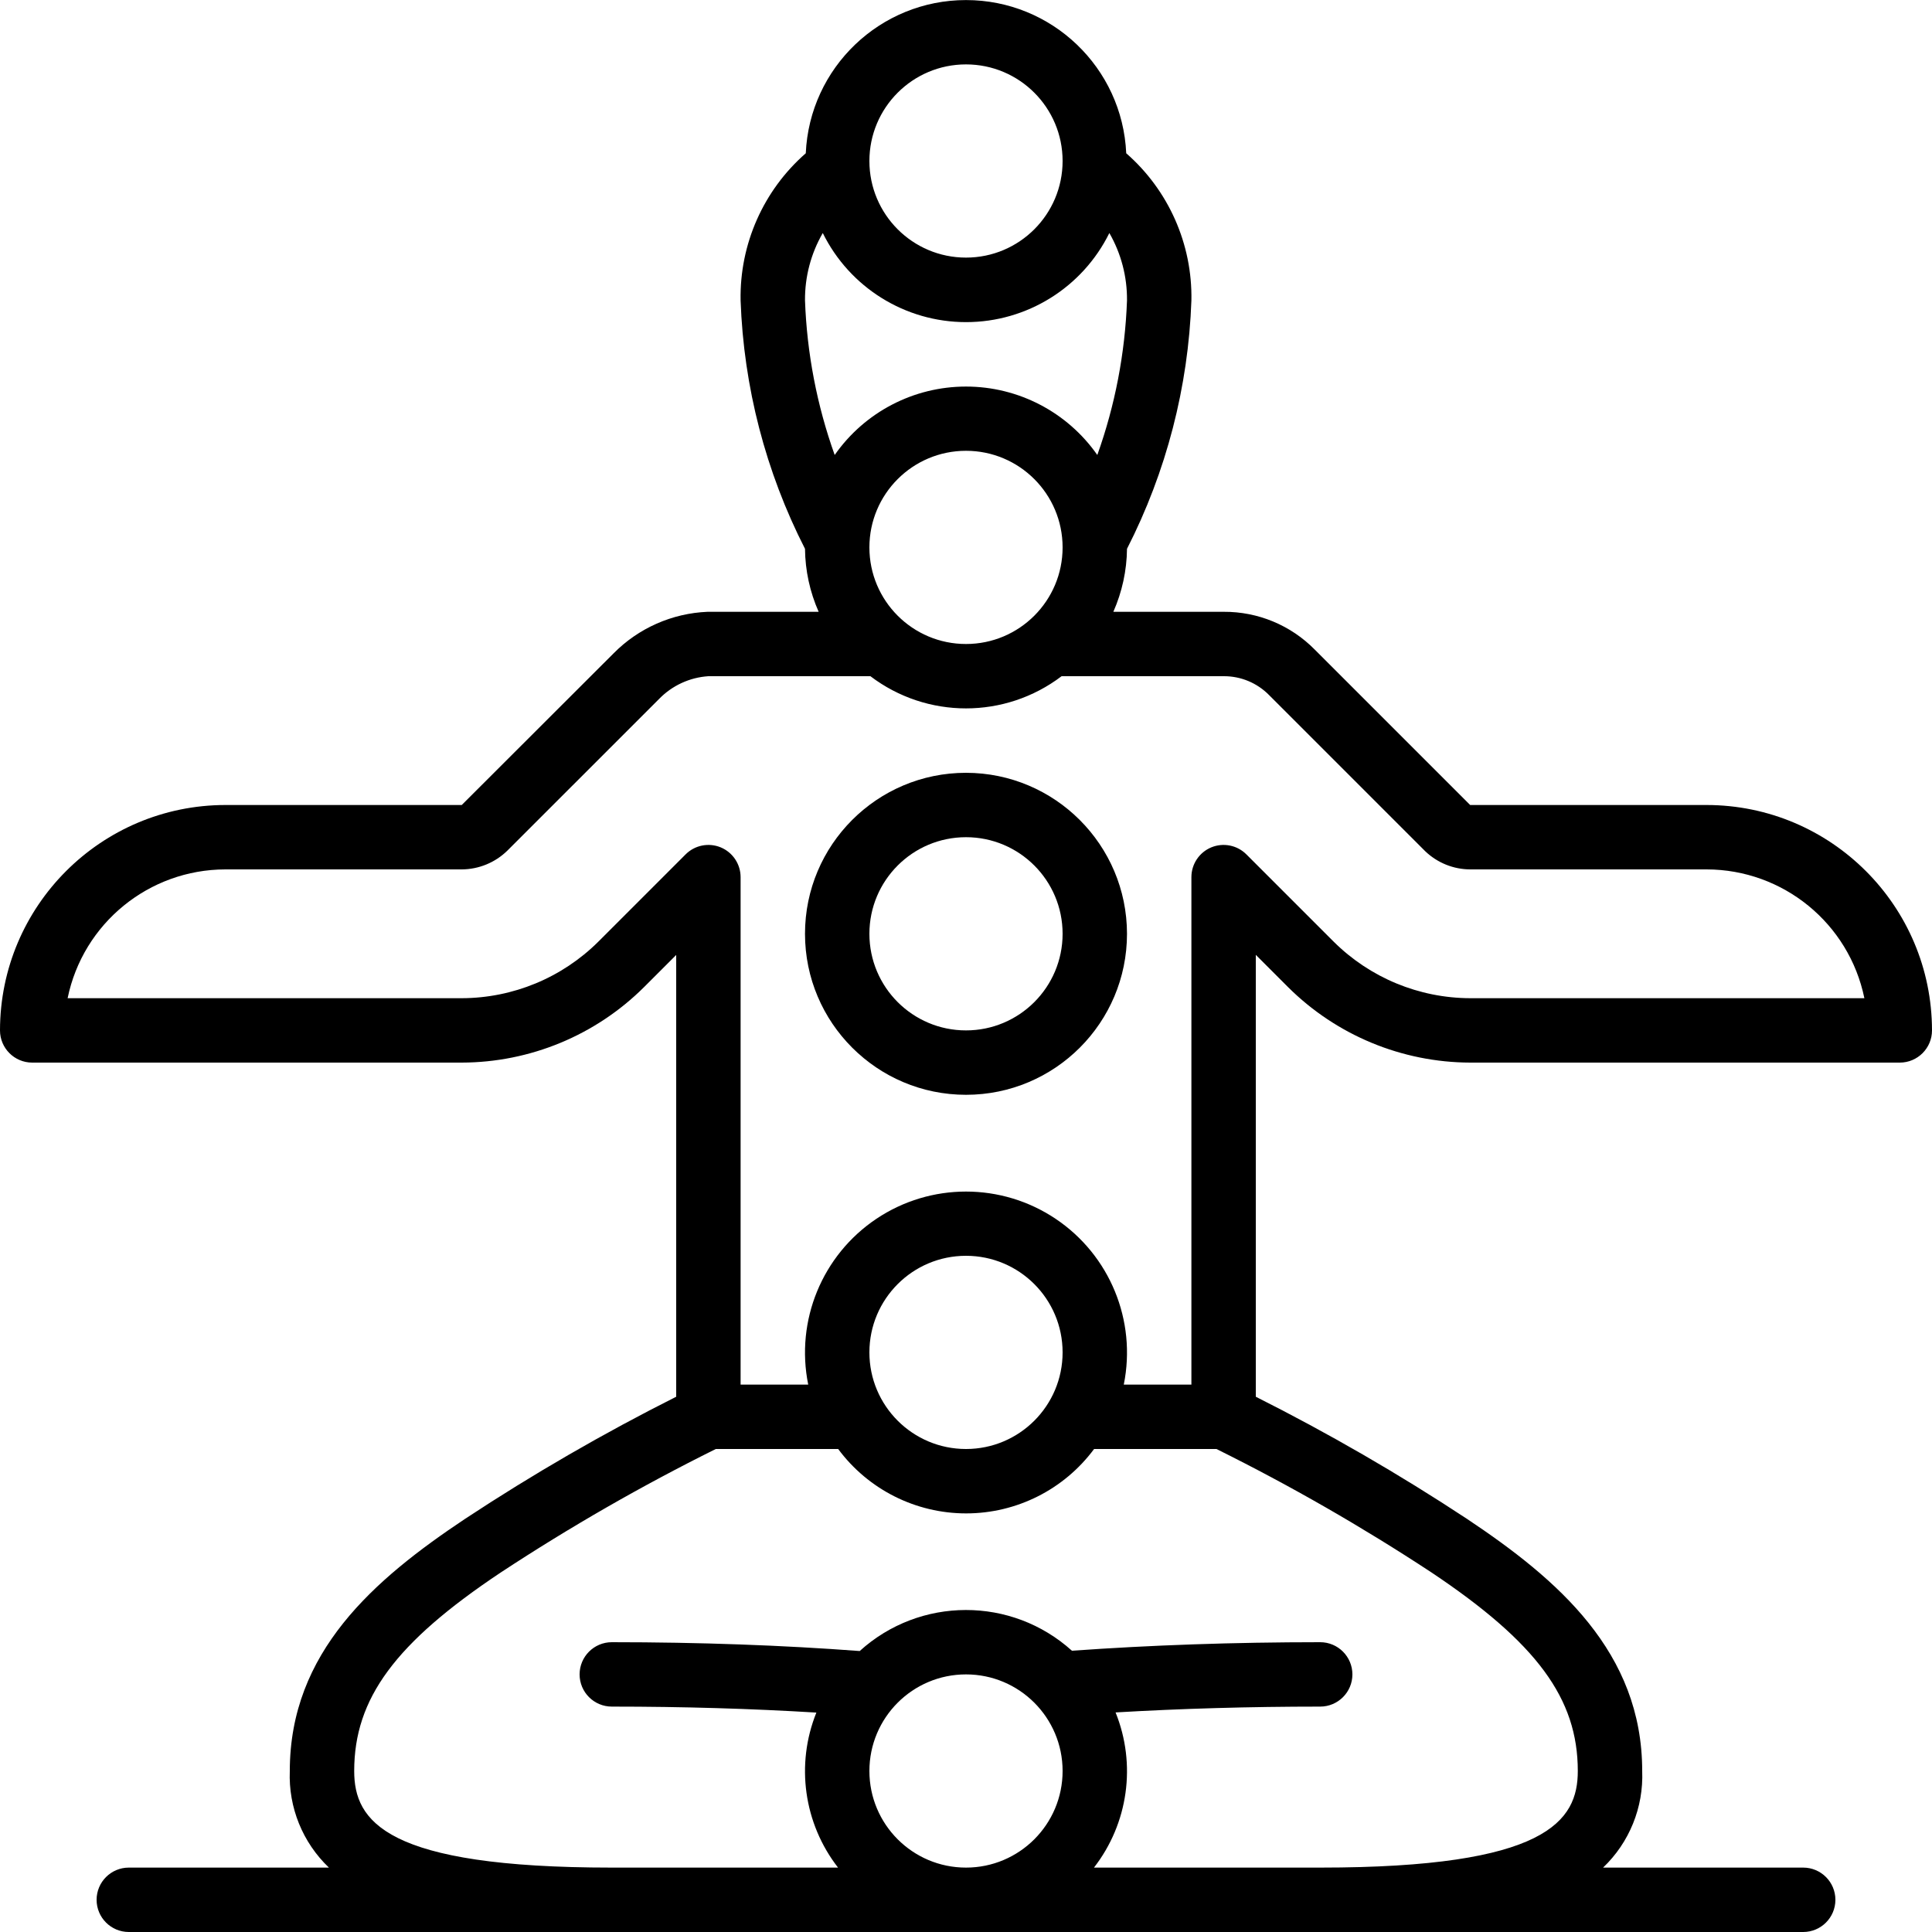 <?xml version="1.0" encoding="UTF-8"?>
<svg width="60px" height="60px" viewBox="0 0 60 60" version="1.1" xmlns="http://www.w3.org/2000/svg" xmlns:xlink="http://www.w3.org/1999/xlink">
    <!-- Generator: Sketch 51.1 (57501) - http://www.bohemiancoding.com/sketch -->
    <title>036 - Charkras</title>
    <desc>Created with Sketch.</desc>
    <defs></defs>
    <g id="Page-1" stroke="none" stroke-width="1" fill="none" fill-rule="evenodd">
        <g id="036---Charkras" fill="#000000" fill-rule="nonzero">
            <path d="M53,25 L45.657,25 L40.833,20.176 C40.087,19.417 39.065,18.993 38,19 L34.576,19 C34.848,18.383 34.993,17.718 35,17.044 C36.222,14.65 36.905,12.017 37,9.33 C37.033,7.583 36.292,5.91 34.976,4.76 C34.857,2.099 32.664,0.002 30,0.002 C27.336,0.002 25.143,2.099 25.024,4.76 C23.708,5.91 22.967,7.583 23,9.33 C23.095,12.017 23.778,14.65 25,17.044 C25.007,17.718 25.151,18.384 25.424,19 L21.976,19 C20.873,19.045 19.828,19.507 19.053,20.293 L14.34,25 L7,25 C3.136,25.004 0.004,28.136 0,32 C6.58590183e-17,32.552 0.448,33 1,33 L14.34,33 C16.462,32.995 18.496,32.153 20,30.657 L21,29.657 L21,43.377 C18.743,44.512 16.554,45.778 14.445,47.168 C11.617,49.053 9,51.307 9,55 C8.955,56.128 9.398,57.221 10.215,58 L4,58 C3.448,58 3,58.448 3,59 C3,59.552 3.448,60 4,60 L56,60 C56.552,60 57,59.552 57,59 C57,58.448 56.552,58 56,58 L49.785,58 C50.602,57.221 51.045,56.128 51,55 C51,51.307 48.383,49.053 45.554,47.167 C43.445,45.777 41.257,44.512 39,43.377 L39,29.654 L40,30.654 C41.504,32.151 43.538,32.994 45.66,33 L59,33 C59.552,33 60,32.552 60,32 C59.996,28.136 56.864,25.004 53,25 Z M27,17 C27,15.343 28.343,14 30,14 C31.657,14 33,15.343 33,17 C33,18.657 31.657,20 30,20 C28.343,20 27,18.657 27,17 Z M30,2 C31.657,2 33,3.343 33,5 C33,6.657 31.657,8 30,8 C28.343,8 27,6.657 27,5 C27,3.343 28.343,2 30,2 Z M25.552,7.237 C26.388,8.931 28.113,10.004 30.002,10.004 C31.891,10.004 33.616,8.931 34.452,7.237 C34.818,7.873 35.007,8.596 35,9.33 C34.941,10.968 34.63,12.587 34.078,14.13 C33.147,12.798 31.625,12.005 30,12.005 C28.375,12.005 26.853,12.798 25.922,14.13 C25.37,12.587 25.059,10.968 25,9.33 C24.994,8.596 25.184,7.873 25.552,7.237 Z M27,55 C27,53.343 28.343,52 30,52 C31.657,52 33,53.343 33,55 C33,56.657 31.657,58 30,58 C28.343,58 27,56.657 27,55 Z M49,55 C49,56.558 48.031,58 41,58 L33.974,58 C35.04,56.628 35.296,54.792 34.645,53.181 C36.679,53.062 38.807,53 41,53 C41.552,53 42,52.552 42,52 C42,51.448 41.552,51 41,51 C38.318,51 35.729,51.091 33.29,51.265 C31.417,49.575 28.568,49.579 26.699,51.274 C24.3,51.094 21.716,51 19,51 C18.448,51 18,51.448 18,52 C18,52.552 18.448,53 19,53 C21.219,53 23.346,53.064 25.353,53.186 C24.705,54.796 24.961,56.629 26.026,58 L19,58 C11.969,58 11,56.558 11,55 C11,52.747 12.277,51.017 15.554,48.833 C17.7,47.422 19.929,46.142 22.23,45 L26.03,45 C26.963,46.258 28.437,47 30.004,47 C31.571,47 33.045,46.258 33.978,45 L37.778,45 C40.078,46.141 42.307,47.421 44.453,48.832 C47.723,51.017 49,52.747 49,55 Z M27,42 C27,40.343 28.343,39 30,39 C31.657,39 33,40.343 33,42 C33,43.657 31.657,45 30,45 C28.343,45 27,43.657 27,42 Z M45.66,31 C44.069,30.996 42.545,30.365 41.417,29.243 L38.707,26.533 C38.421,26.247 37.991,26.162 37.617,26.316 C37.244,26.471 37,26.836 37,27.24 L37,43 L34.9,43 C35.303,41.013 34.467,38.98 32.783,37.851 C31.099,36.723 28.901,36.723 27.217,37.851 C25.533,38.98 24.697,41.013 25.1,43 L23,43 L23,27.24 C23,26.836 22.756,26.471 22.383,26.316 C22.009,26.162 21.579,26.247 21.293,26.533 L18.583,29.243 C17.455,30.365 15.931,30.996 14.34,31 L2.1,31 C2.578,28.673 4.625,27.003 7,27 L14.34,27 C14.87,26.997 15.378,26.788 15.757,26.417 L20.467,21.708 C20.873,21.29 21.419,21.038 22,21 L27.031,21 C28.786,22.333 31.214,22.333 32.969,21 L38,21 C38.531,20.996 39.041,21.208 39.413,21.587 L44.261,26.435 C44.638,26.796 45.139,26.999 45.661,27 L53,27 C55.375,27.003 57.422,28.673 57.9,31 L45.66,31 Z" id="Shape"></path>
            <path d="M30,24 C27.239,24 25,26.239 25,29 C25,31.761 27.239,34 30,34 C32.761,34 35,31.761 35,29 C34.997,26.24 32.76,24.003 30,24 Z M30,32 C28.343,32 27,30.657 27,29 C27,27.343 28.343,26 30,26 C31.657,26 33,27.343 33,29 C33,30.657 31.657,32 30,32 Z" id="Shape"></path>
        </g>
    </g>
</svg>